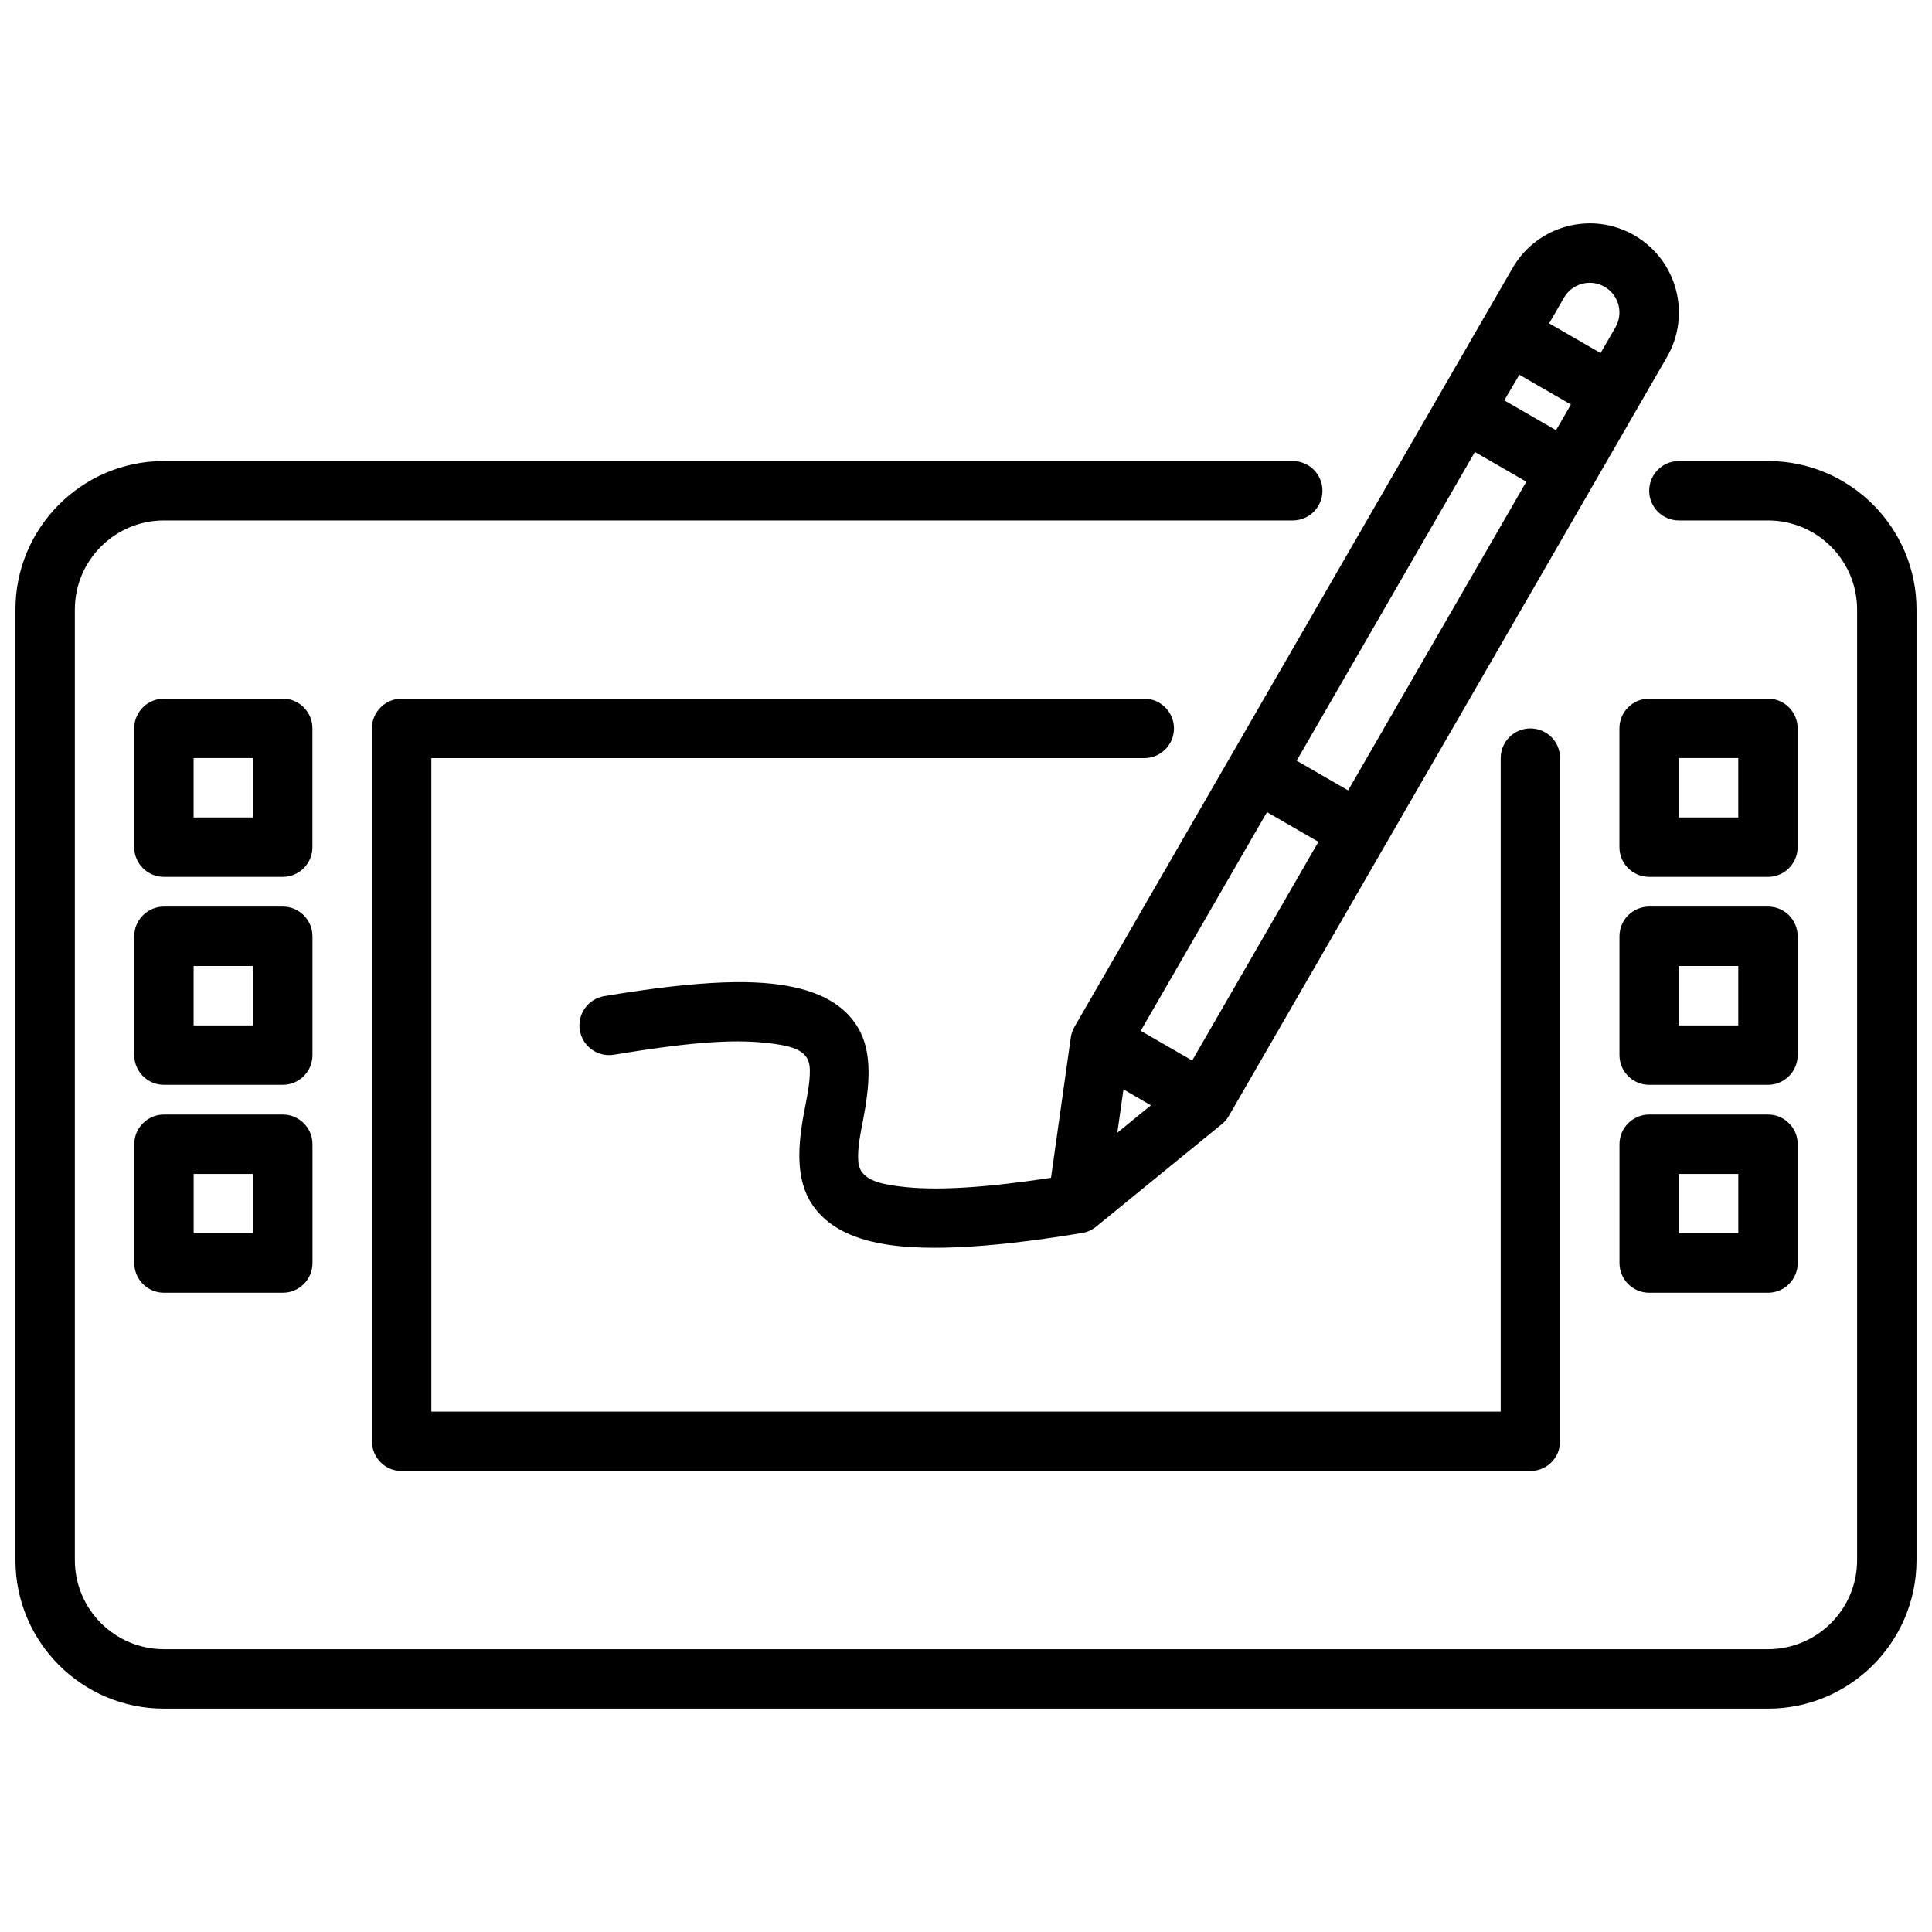 <?xml version="1.0" encoding="UTF-8"?>
<!-- Uploaded to: SVG Find, www.svgrepo.com, Generator: SVG Find Mixer Tools -->
<svg width="800px" height="800px" version="1.1" viewBox="144 144 512 512" xmlns="http://www.w3.org/2000/svg">
 <defs>
  <clipPath id="a">
   <path d="m148.09 203h503.81v394h-503.81z"/>
  </clipPath>
 </defs>
 <g clip-path="url(#a)">
  <path d="m486.59 266.18h-299.14c-21.727 0-39.359 17.633-39.359 39.359v251.9c0 21.727 17.633 39.363 39.359 39.363h425.09c21.727 0 39.359-17.637 39.359-39.363v-251.9c0-21.727-17.633-39.359-39.359-39.359h-23.617c-4.344 0-7.871 3.523-7.871 7.871 0 4.344 3.527 7.871 7.871 7.871h23.617c13.035 0 23.617 10.582 23.617 23.617v251.9c0 13.039-10.582 23.617-23.617 23.617h-425.09c-13.035 0-23.617-10.578-23.617-23.617v-251.9c0-13.035 10.582-23.617 23.617-23.617h299.14c4.348 0 7.871-3.527 7.871-7.871 0-4.348-3.523-7.871-7.871-7.871zm-39.359 62.973h-196.8c-4.344 0-7.871 3.527-7.871 7.875v188.93c0 4.348 3.527 7.875 7.871 7.875h299.14c4.348 0 7.871-3.527 7.871-7.875v-181.05c0-4.344-3.523-7.871-7.871-7.871-4.344 0-7.871 3.527-7.871 7.871v173.18h-283.39v-173.18h188.93c4.344 0 7.871-3.527 7.871-7.871 0-4.348-3.527-7.875-7.871-7.875zm-220.42 118.08c0-4.344-3.523-7.871-7.871-7.871h-31.488c-4.344 0-7.871 3.527-7.871 7.871v31.488c0 4.344 3.527 7.871 7.871 7.871h31.488c4.348 0 7.871-3.527 7.871-7.871zm393.6 0c0-4.344-3.527-7.871-7.871-7.871h-31.488c-4.344 0-7.871 3.527-7.871 7.871v31.488c0 4.344 3.527 7.871 7.871 7.871h31.488c4.344 0 7.871-3.527 7.871-7.871zm-75.555-232.22-116.11 201.11c-0.504 0.867-0.832 1.84-0.977 2.832l-5.242 37.172c-17.27 2.629-29.504 3.324-38.102 2.504-6.578-0.629-10.391-1.637-12.121-4.188-0.852-1.242-0.914-2.769-0.898-4.359 0.047-2.852 0.664-5.906 1.262-8.961 1.746-9.098 2.723-18.168-1.355-24.891-2.738-4.551-7.637-8.551-16.672-10.562-9.871-2.207-24.277-2.062-50.508 2.312-4.281 0.707-7.18 4.769-6.469 9.055 0.707 4.281 4.769 7.195 9.051 6.469 19.617-3.258 31.156-4.125 40.211-3.148 5.965 0.629 9.445 1.574 10.926 4.031 0.789 1.305 0.805 2.894 0.738 4.566-0.125 2.926-0.785 6.059-1.383 9.176-1.781 9.242-2.504 18.406 2.078 25.145 2.977 4.394 8.125 8.25 17.395 10.125 10.363 2.109 27.207 1.824 54.129-2.66 1.355-0.223 2.629-0.805 3.684-1.672l33.316-27.172c0.738-0.598 1.371-1.34 1.84-2.156l116.11-201.12c6.519-11.289 2.644-25.742-8.645-32.258-11.285-6.519-25.738-2.644-32.258 8.645zm-333.79 240.09v15.746h-15.746v-15.746zm393.6 0v15.746h-15.746v-15.746zm-164.56-10.926 8.895-7.258-7.273-4.219zm-213.3-52.051c0-4.344-3.523-7.871-7.871-7.871h-31.488c-4.344 0-7.871 3.527-7.871 7.871v31.488c0 4.348 3.527 7.875 7.871 7.875h31.488c4.348 0 7.871-3.527 7.871-7.875zm393.6 0c0-4.344-3.527-7.871-7.871-7.871h-31.488c-4.344 0-7.871 3.527-7.871 7.871v31.488c0 4.348 3.527 7.875 7.871 7.875h31.488c4.344 0 7.871-3.527 7.871-7.875zm-174.1 25.051 13.637 7.871 33.453-57.953-13.633-7.871zm-235.25-17.176v15.742h-15.746v-15.742zm393.6 0v15.742h-15.746v-15.742zm-377.86-62.977c0-4.348-3.523-7.875-7.871-7.875h-31.488c-4.344 0-7.871 3.527-7.871 7.875v31.488c0 4.344 3.527 7.871 7.871 7.871h31.488c4.348 0 7.871-3.527 7.871-7.871zm393.6 0c0-4.348-3.527-7.875-7.871-7.875h-31.488c-4.344 0-7.871 3.527-7.871 7.875v31.488c0 4.344 3.527 7.871 7.871 7.871h31.488c4.344 0 7.871-3.527 7.871-7.871zm-409.34 7.871v15.742h-15.746v-15.742zm393.6 0v15.742h-15.746v-15.742zm-117.03 0.691 13.637 7.875 47.23-81.809-13.633-7.871zm55.027-95.488 13.711 7.922 3.938-6.816-13.664-7.891zm25.52-12.531-13.633-7.871 3.934-6.816c2.176-3.766 6.992-5.055 10.754-2.883 3.766 2.172 5.055 6.992 2.883 10.754z" fill-rule="evenodd"/>
 </g>
</svg>